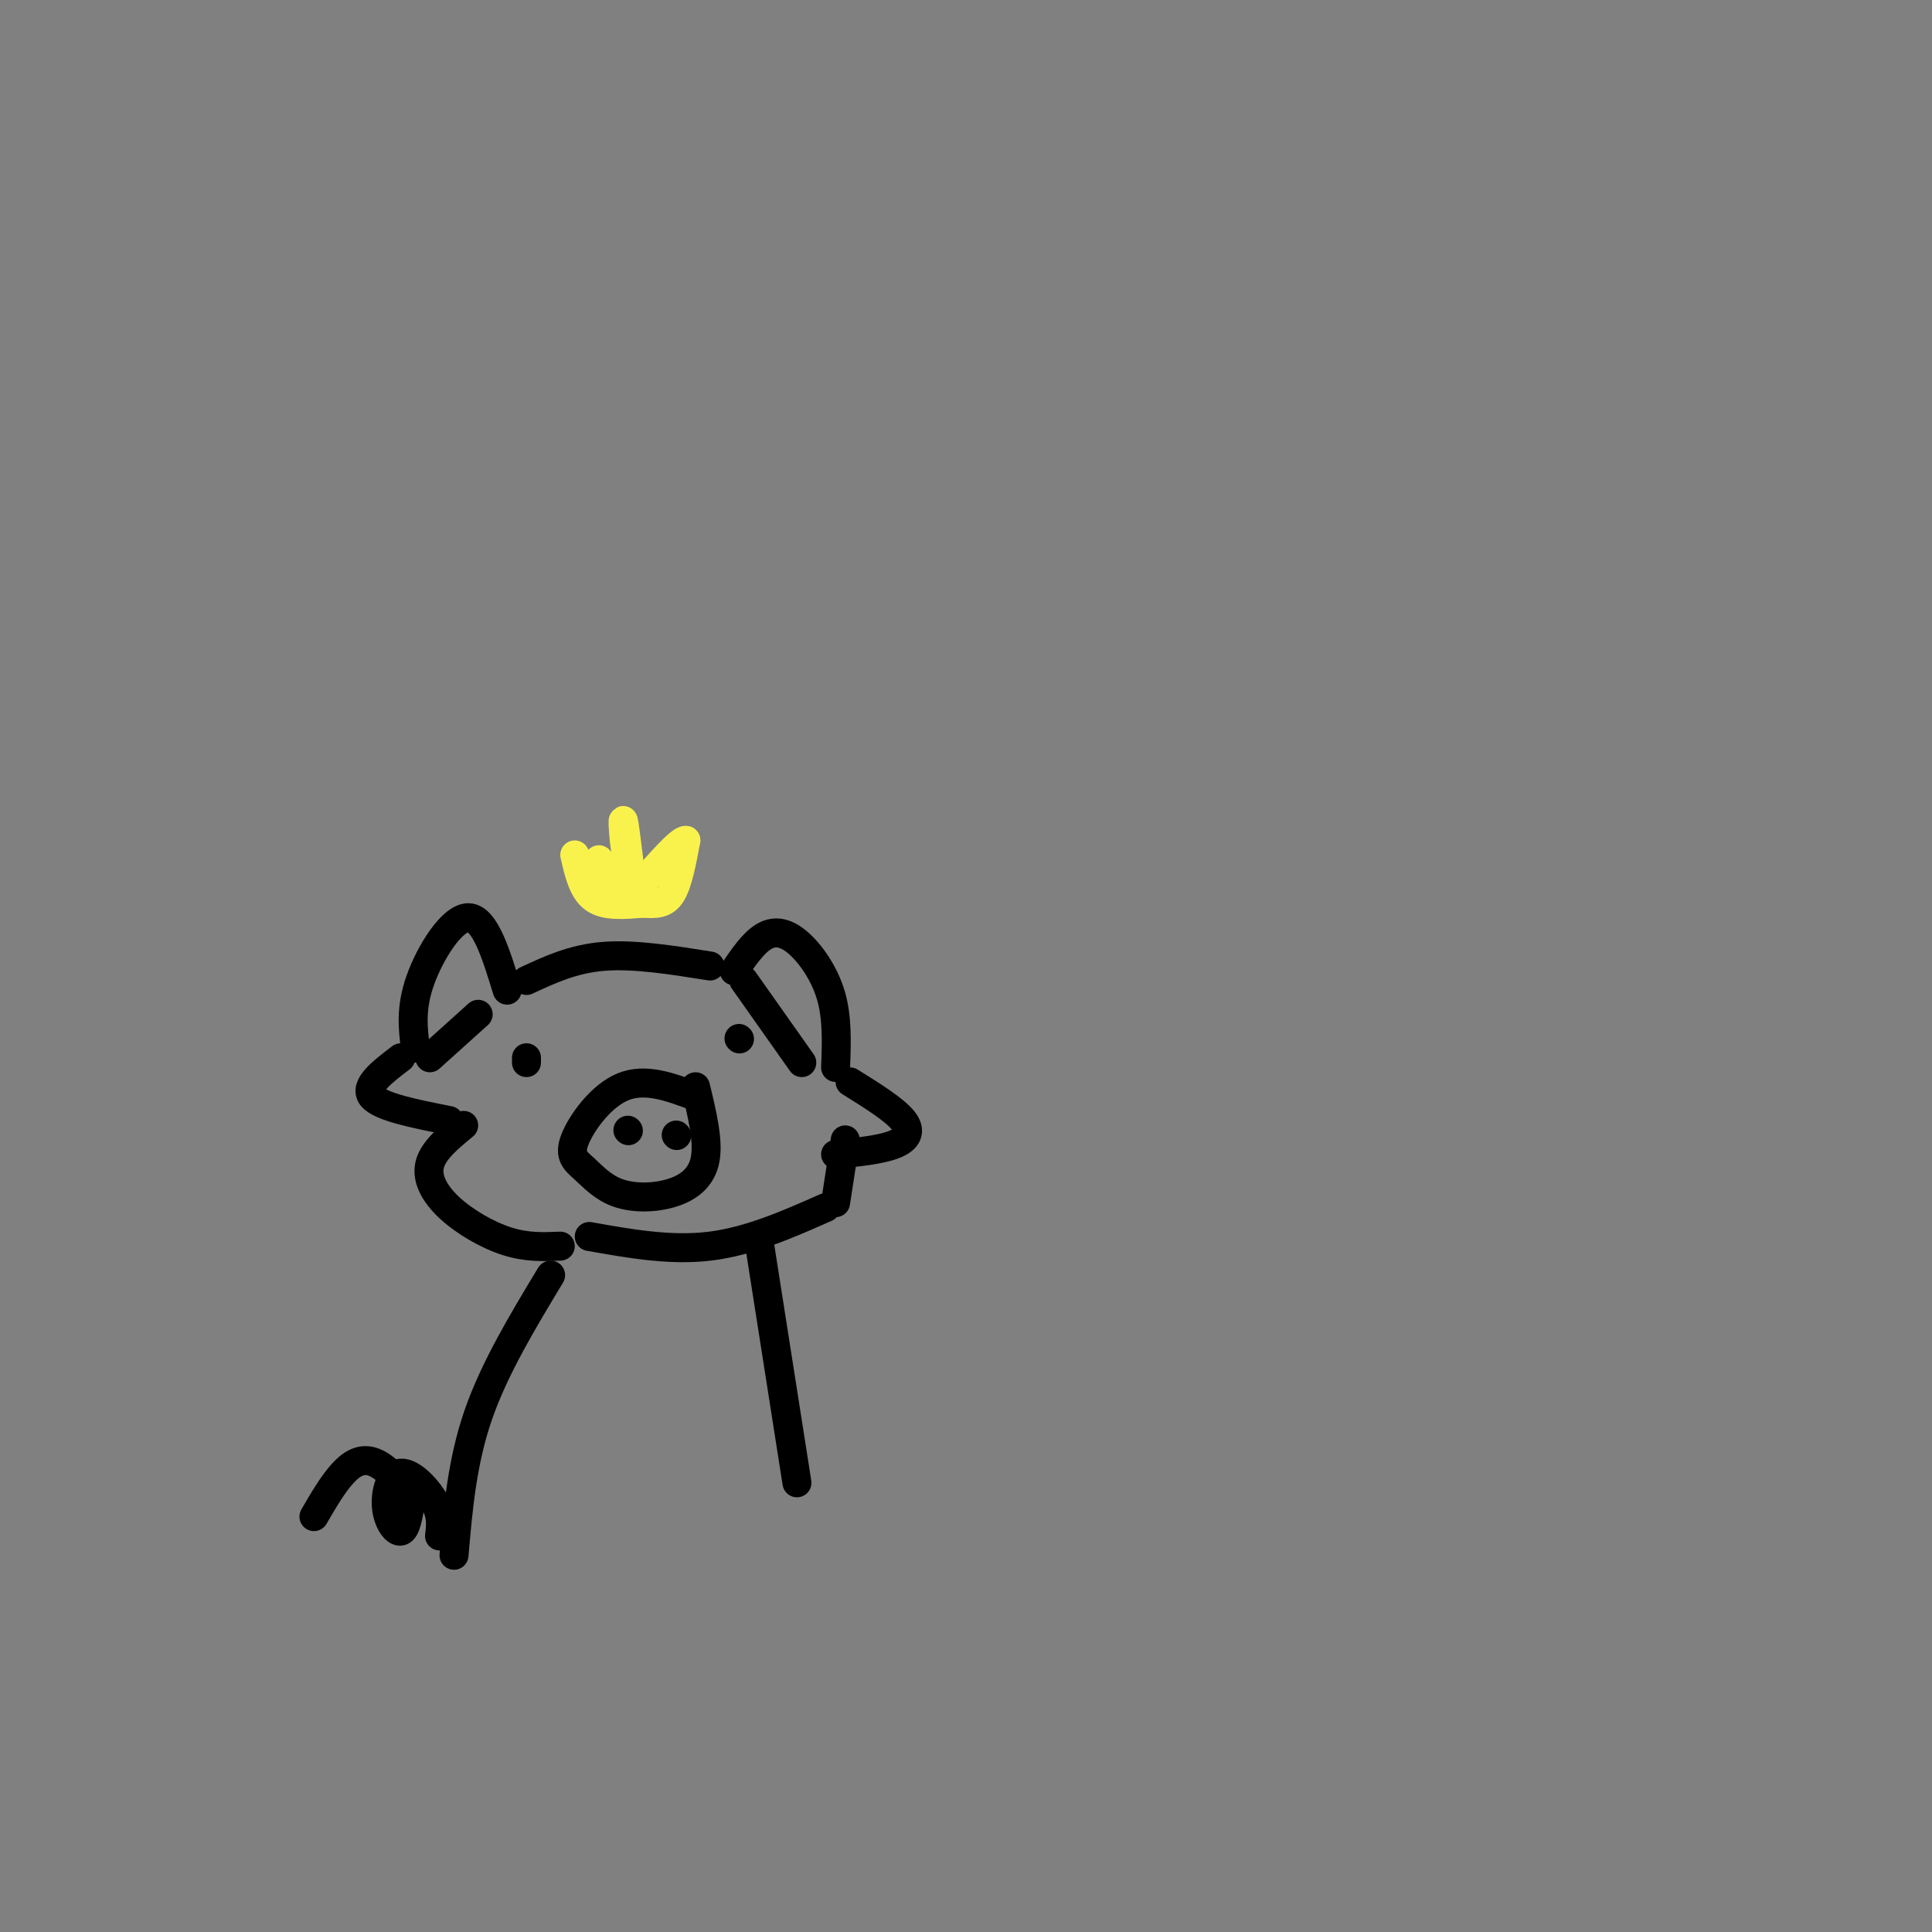 <svg viewBox='0 0 400 400' version='1.1' xmlns='http://www.w3.org/2000/svg' xmlns:xlink='http://www.w3.org/1999/xlink'><rect x="0" y="0" width="400" height="400" fill="#808080" stroke="none"/><g fill='none' stroke='#000000' stroke-width='6' stroke-linecap='round' stroke-linejoin='round'><path d='M109,203c4.833,-2.250 9.667,-4.500 16,-5c6.333,-0.500 14.167,0.750 22,2'/><path d='M105,205c-2.289,-7.467 -4.578,-14.933 -8,-15c-3.422,-0.067 -7.978,7.267 -10,13c-2.022,5.733 -1.511,9.867 -1,14'/><path d='M83,219c-3.833,2.917 -7.667,5.833 -6,8c1.667,2.167 8.833,3.583 16,5'/><path d='M152,201c1.946,-2.833 3.893,-5.667 6,-7c2.107,-1.333 4.375,-1.167 7,1c2.625,2.167 5.607,6.333 7,11c1.393,4.667 1.196,9.833 1,15'/><path d='M176,224c4.600,2.867 9.200,5.733 11,8c1.800,2.267 0.800,3.933 -2,5c-2.800,1.067 -7.400,1.533 -12,2'/><path d='M96,233c-3.119,2.565 -6.238,5.131 -7,8c-0.762,2.869 0.833,6.042 4,9c3.167,2.958 7.905,5.702 12,7c4.095,1.298 7.548,1.149 11,1'/><path d='M122,256c8.417,1.500 16.833,3.000 25,2c8.167,-1.000 16.083,-4.500 24,-8'/><path d='M175,236c0.000,0.000 -2.000,13.000 -2,13'/><path d='M144,227c-5.184,-1.947 -10.368,-3.895 -15,-2c-4.632,1.895 -8.714,7.631 -10,11c-1.286,3.369 0.222,4.370 2,6c1.778,1.630 3.827,3.891 7,5c3.173,1.109 7.470,1.068 11,0c3.530,-1.068 6.294,-3.162 7,-7c0.706,-3.838 -0.647,-9.419 -2,-15'/><path d='M130,234c0.000,0.000 0.100,0.100 0.1,0.1'/><path d='M140,235c0.000,0.000 0.100,0.100 0.1,0.1'/><path d='M109,219c0.000,0.000 0.000,1.000 0,1'/><path d='M153,215c0.000,0.000 0.100,0.100 0.1,0.1'/><path d='M99,210c0.000,0.000 -10.000,9.000 -10,9'/><path d='M154,203c0.000,0.000 12.000,17.000 12,17'/><path d='M157,256c0.000,0.000 8.000,51.000 8,51'/><path d='M114,264c-5.833,9.667 -11.667,19.333 -15,29c-3.333,9.667 -4.167,19.333 -5,29'/><path d='M91,318c0.258,-2.116 0.517,-4.233 -1,-7c-1.517,-2.767 -4.809,-6.185 -7,-6c-2.191,0.185 -3.282,3.973 -3,7c0.282,3.027 1.938,5.293 3,5c1.062,-0.293 1.531,-3.147 2,-6'/><path d='M85,311c-0.929,-2.750 -4.250,-6.625 -7,-8c-2.750,-1.375 -4.929,-0.250 -7,2c-2.071,2.250 -4.036,5.625 -6,9'/></g>
<g fill='none' stroke='#F9F24D' stroke-width='6' stroke-linecap='round' stroke-linejoin='round'><path d='M119,177c0.833,3.667 1.667,7.333 4,9c2.333,1.667 6.167,1.333 10,1'/><path d='M133,187c2.756,0.200 4.644,0.200 6,-2c1.356,-2.200 2.178,-6.600 3,-11'/><path d='M142,174c-1.167,-0.167 -5.583,4.917 -10,10'/><path d='M132,184c-2.311,-2.222 -3.089,-12.778 -3,-14c0.089,-1.222 1.044,6.889 2,15'/><path d='M131,185c-0.833,1.333 -3.917,-2.833 -7,-7'/></g>
</svg>